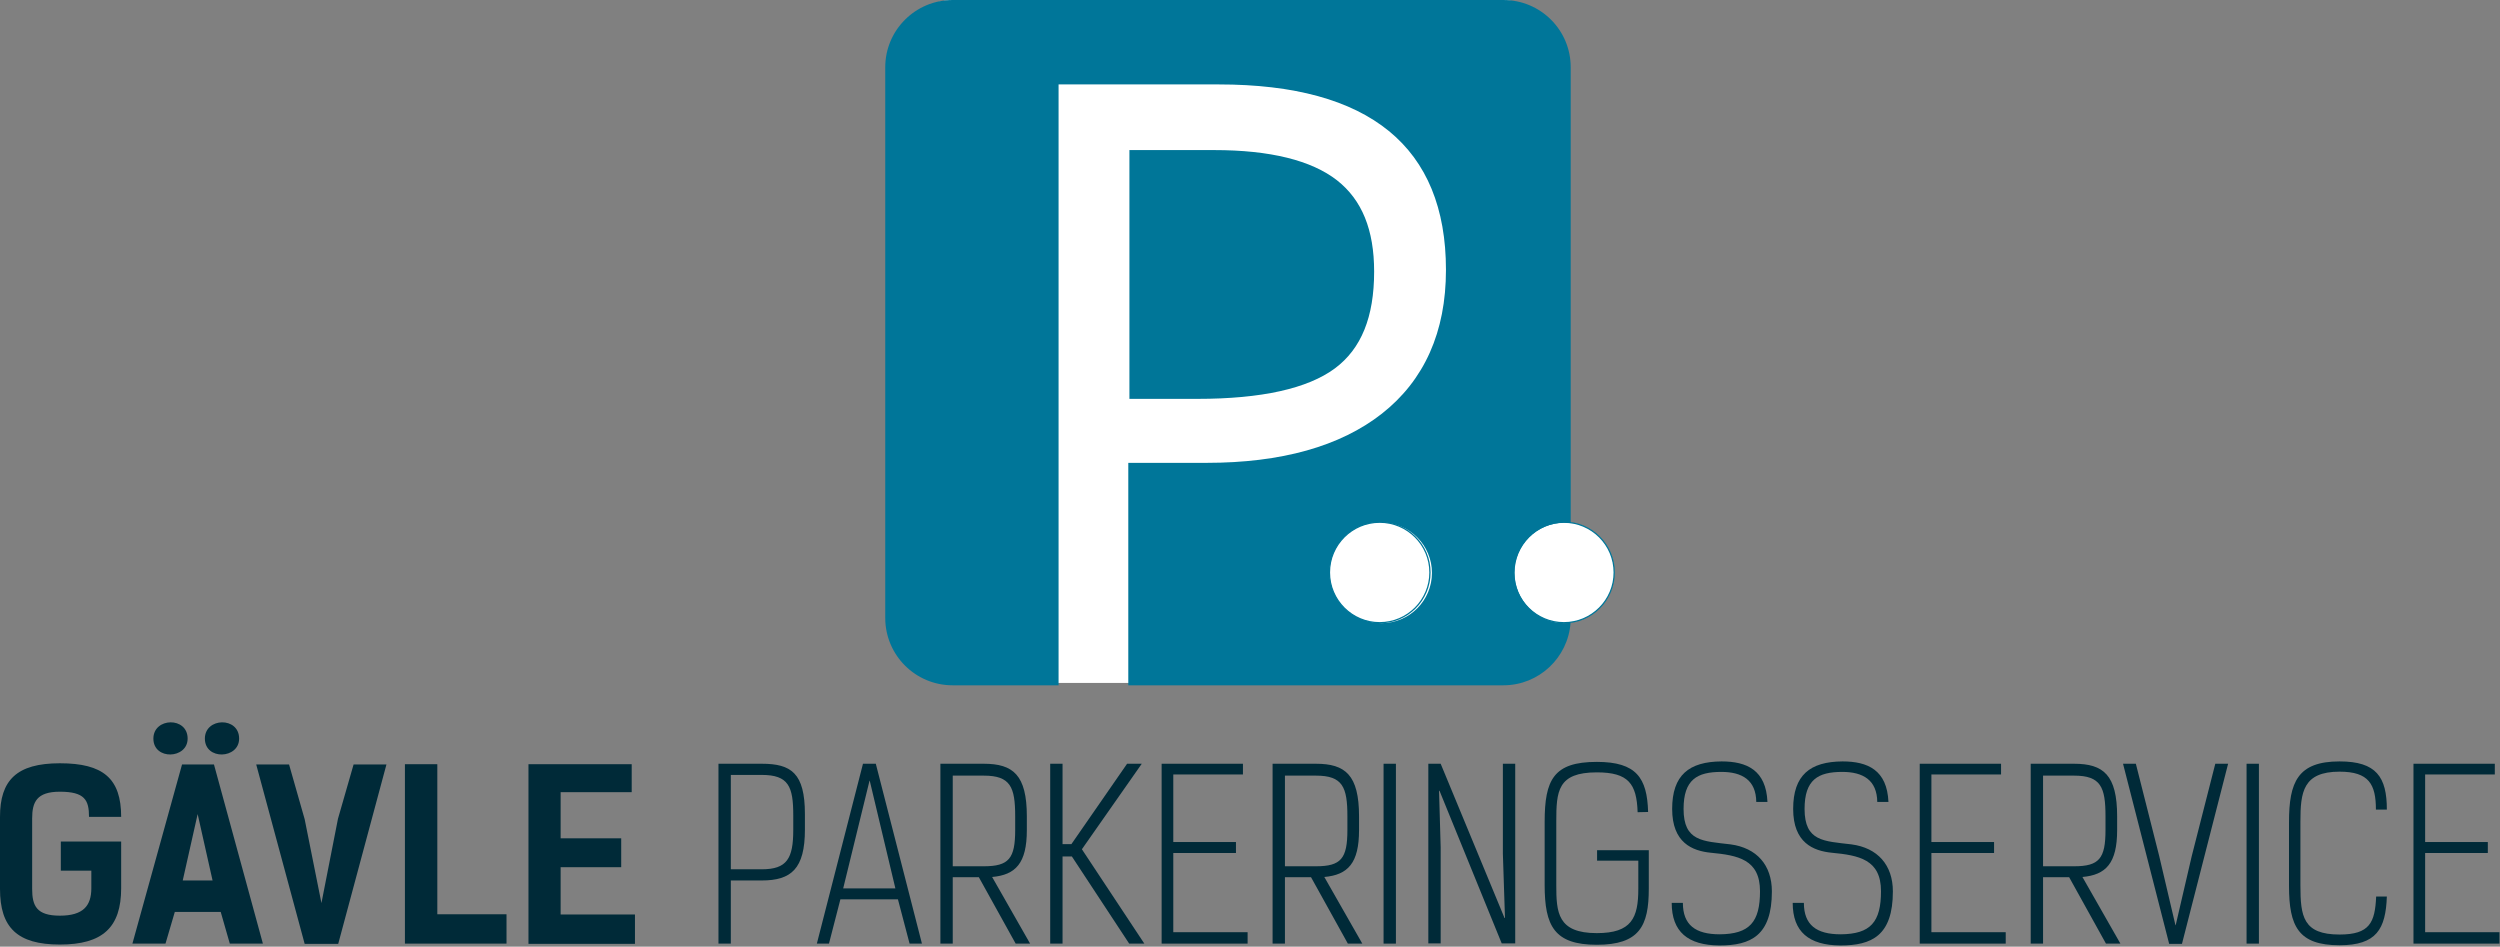 <?xml version="1.0" encoding="UTF-8"?>
<svg xmlns="http://www.w3.org/2000/svg" width="32198" height="12192" viewBox="0 0 32198 12192" fill="none">
  <rect x="0" y="0" width="32198" height="12192" fill="#808080" stroke="none"/>
  <path d="M20142.4 7947.28C20142.4 8415.82 19774.6 8795.82 19321.1 8795.82H12292.1C11838.4 8795.82 11470.6 8415.82 11470.6 7947.28V848.62C11470.6 380.073 11838.4 0 12292.1 0H19321.1C19774.6 0 20142.4 380.073 20142.4 848.62V7947.28Z" fill="white"></path>
  <path d="M20789.7 7372.83C20789.7 7729.91 20499.5 8020.25 20142.4 8020.25C19785.2 8020.25 19495.1 7729.91 19495.1 7372.83C19495.1 7015.89 19785.2 6725.55 20142.4 6725.55C20499.5 6725.55 20789.7 7015.89 20789.7 7372.83Z" fill="white"></path>
  <path fill-rule="evenodd" clip-rule="evenodd" d="M20789.7 7372.83C20789.7 7729.91 20499.5 8020.25 20142.4 8020.25C19785.2 8020.25 19495.1 7729.91 19495.1 7372.83C19495.1 7015.89 19785.2 6725.55 20142.4 6725.55C20499.5 6725.55 20789.7 7015.89 20789.7 7372.83Z" stroke="#007699" stroke-width="16.667" stroke-miterlimit="2"></path>
  <path d="M17697.8 3498.08C17697.8 4084.1 17532 4491.54 17193 4744.06C16841.3 5005.4 16244.4 5137.11 15422.3 5137.11H14546V1932.92H15638.7C16356.2 1932.92 16889.9 2064.63 17220 2322.42C17540.9 2574.93 17697.8 2958.94 17697.8 3498.08Z" fill="#007698"></path>
  <path d="M17795.2 8025.59C17438.2 8025.59 17147.8 7735.4 17147.8 7378.32C17147.8 7021.38 17438.2 6731.04 17795.2 6731.04C18152 6731.04 18442.4 7021.38 18442.4 7378.32C18442.4 7735.4 18152 8025.59 17795.2 8025.59ZM20153.7 6731.04C20178.9 6731.04 20204.2 6732.82 20229.4 6736.46V865.455C20229.4 387.786 19841.8 0 19362.1 0H12268.6C11790.9 0 11401.3 387.786 11401.3 865.455V7958.99C11401.3 8438.44 11790.9 8826.23 12268.6 8826.23H13633.6V1087.34H15696.4C17638.2 1087.34 18622.8 1891.54 18622.8 3476.43C18622.8 4275.14 18345.1 4897.27 17796.9 5328.15C17261.3 5748.27 16502.4 5961.18 15539.5 5961.18H14531.5V8826.23H19362.1C19819.9 8826.23 20195.1 8471.07 20227.6 8020.25C20202.5 8023.81 20178.9 8025.59 20153.7 8025.59C19794.8 8025.59 19506.4 7735.4 19506.4 7378.32C19506.4 7021.38 19794.8 6731.04 20153.7 6731.04Z" fill="#007699"></path>
  <path d="M18416.8 7372.83C18416.8 7729.91 18126.5 8020.25 17769.5 8020.25C17412.6 8020.25 17122.1 7729.91 17122.1 7372.83C17122.1 7015.89 17412.6 6725.55 17769.5 6725.55C18126.5 6725.55 18416.8 7015.89 18416.8 7372.83Z" fill="white"></path>
  <path fill-rule="evenodd" clip-rule="evenodd" d="M18416.8 7372.83C18416.8 7729.91 18126.5 8020.25 17769.5 8020.25C17412.6 8020.25 17122.1 7729.91 17122.1 7372.83C17122.1 7015.89 17412.6 6725.55 17769.5 6725.55C18126.5 6725.55 18416.8 7015.89 18416.8 7372.83Z" stroke="#007699" stroke-width="16.667" stroke-miterlimit="2"></path>
  <path d="M783.221 10838.7H1560.51V11438.8C1560.51 11946.1 1320.37 12165 771.207 12165C222.114 12165 0 11946.1 0 11447.9V10520.6C0 10049.5 213.066 9830.37 771.207 9830.37C1329.27 9830.37 1560.51 10025.6 1560.51 10520.6H1146.39C1146.39 10304.6 1092.33 10196.6 771.207 10196.6C471.075 10196.6 414.119 10331.5 414.119 10541.6V11447.9C414.119 11666.8 471.075 11793 771.207 11793C1071.34 11793 1176.35 11666.8 1176.35 11438.8V11213.8H783.221V10838.7Z" fill="#002A38"></path>
  <path d="M3079.79 9512.36C3079.79 9776.38 2638.6 9794.4 2638.6 9512.36C2638.6 9239.3 3079.79 9227.37 3079.79 9512.36ZM2737.68 11339.8L2545.6 10484.7L2353.59 11339.8H2737.68ZM2416.56 9512.36C2416.56 9776.38 1975.44 9794.4 1975.44 9512.36C1975.44 9239.3 2416.56 9227.37 2416.56 9512.36ZM3385.85 12153H2959.72L2842.69 11745H2251.4L2131.48 12153H1705.35L2344.55 9845.49H2755.63L3385.85 12153Z" fill="#002A38"></path>
  <path d="M4977.14 9845.49L4355.96 12156H3923.82L3299.67 9845.49H3722.77L3923.82 10550.7L4139.93 11630.9L4352.92 10544.6L4554.05 9845.49H4977.14Z" fill="#002A38"></path>
  <path d="M6523.48 12153H5215.05V9842.38H5632.28V11775H6523.48V12153Z" fill="#002A38"></path>
  <path d="M8135.83 9842.38V10202.5H7220.45V10796.8H8000.71V11168.9H7220.45V11777.9H8177.73V12156H6806.26V9842.38H8135.83Z" fill="#002A38"></path>
  <path d="M9811.44 11195.7C10135.6 11195.7 10216.6 11057.6 10216.6 10688.8V10499.6C10216.6 10130.4 10156.6 9980.39 9811.44 9980.39H9412.38V11195.7H9811.44ZM9412.38 11339.8V12153H9253.3V9836.45H9811.44C10189.6 9836.45 10366.6 9956.51 10366.6 10484.7V10685.5C10366.6 11189.9 10189.6 11339.8 9811.44 11339.8H9412.38Z" fill="#002A38"></path>
  <path d="M11198.6 10055.4L10859.6 11441.8H11531.8L11201.7 10055.4H11198.6ZM10676.5 12153H10520.4L11114.5 9836.45H11279.6L11873.8 12153H11714.7L11564.7 11583H10823.5L10676.5 12153Z" fill="#002A38"></path>
  <path d="M12669.8 11156.9C12993.9 11156.9 13074.8 11057.6 13074.8 10688.8V10514.5C13074.8 10136.5 13014.9 9989.44 12669.8 9989.44H12270.6V11156.9H12669.8ZM12777.8 11294.9L13266.9 12153H13080.9L12606.7 11297.9H12270.6V12153H12111.6V9836.45H12669.8C13047.9 9836.45 13224.9 9980.39 13224.9 10514.5V10691.6C13224.9 11117.8 13080.9 11267.8 12777.8 11294.9Z" fill="#002A38"></path>
  <path d="M14543 12153L13804.9 11030.8H13684.8V12153H13525.8V9836.45H13684.8V10871.7H13798.8L14516 9836.45H14705.1L13933.9 10937.7L14738.1 12153H14543Z" fill="#002A38"></path>
  <path d="M16008.1 9836.45V9974.53H15111V10844.6H15918.2V10985.9H15111V12006H16068.2V12153H14960.8V9836.45H16008.1Z" fill="#002A38"></path>
  <path d="M16948.2 11156.9C17272.4 11156.9 17353.4 11057.6 17353.4 10688.8V10514.5C17353.4 10136.5 17293.2 9989.44 16948.2 9989.44H16549V11156.9H16948.2ZM17056.1 11294.9L17545.4 12153H17359.3L16885.1 11297.9H16549V12153H16389.9V9836.45H16948.2C17326.2 9836.45 17503.4 9980.39 17503.4 10514.5V10691.6C17503.4 11117.8 17359.3 11267.8 17056.1 11294.9Z" fill="#002A38"></path>
  <path d="M17978.2 9836.45H17819.2V12153H17978.2V9836.45Z" fill="#002A38"></path>
  <path d="M19514.9 12150.1H19340.9L18539.8 10184.6H18533.7L18554.7 10910.8V12150.1H18395.7V9836.45H18554.7L19377 11822.9H19383L19355.9 10997.8V9836.45H19514.9V12150.1Z" fill="#002A38"></path>
  <path d="M21091.3 10460.6C21079.1 10094.5 20974.1 9947.46 20565.9 9947.46C20058.9 9947.46 20043.7 10190.5 20043.7 10583.7V11396.9C20043.7 11750.9 20058.9 12017.9 20565.9 12017.9C21013.2 12017.9 21100.1 11822.9 21100.1 11447.9V11084.8H20569.1V10949.6H21235.1V11447.9C21235.1 11925.1 21115.2 12167.9 20565.9 12167.9C20017 12167.9 19893.9 11925.1 19893.9 11396.9V10586.6C19893.9 10043.4 20007.9 9812.49 20565.9 9812.49C21076.2 9812.49 21214.2 10019.5 21226.3 10457.6L21091.3 10460.6Z" fill="#002A38"></path>
  <path d="M22619.4 10328.6C22616.3 10046.7 22436.5 9941.53 22169.4 9941.53C21857.2 9941.53 21683.1 10040.5 21683.1 10418.5C21683.1 10838.7 21932.3 10832.6 22286.2 10874.7C22625.4 10919.6 22820.4 11141.7 22820.4 11480.9C22820.4 12051 22547.3 12177 22145.3 12177C21737.3 12174.1 21530.2 12000.1 21530.2 11628H21674.1C21674.1 11913.1 21836.2 12033.1 22148.4 12033.1C22532.5 12029.9 22667.5 11876.9 22667.5 11477.9C22667.5 11066.8 22379.4 11015.7 22034.2 10982.7C21794.3 10958.7 21536.1 10853.7 21536.1 10418.5C21536.1 9983.58 21752.1 9809.3 22172.3 9806.41C22496.4 9806.41 22745.6 9917.35 22763.5 10328.6H22619.4Z" fill="#002A38"></path>
  <path d="M24177.7 10328.6C24174.6 10046.7 23994.7 9941.53 23727.7 9941.53C23415.5 9941.53 23241.4 10040.5 23241.4 10418.5C23241.4 10838.7 23490.6 10832.6 23844.7 10874.7C24183.6 10919.6 24378.7 11141.7 24378.7 11480.9C24378.7 12051 24105.7 12177 23703.6 12177C23295.6 12174.1 23088.5 12000.1 23088.5 11628H23232.5C23232.5 11913.1 23394.5 12033.1 23706.7 12033.1C24090.7 12029.9 24225.8 11876.9 24225.8 11477.9C24225.8 11066.8 23937.7 11015.7 23592.5 10982.7C23352.5 10958.7 23094.5 10853.7 23094.5 10418.5C23094.5 9983.58 23310.5 9809.3 23730.5 9806.41C24054.7 9806.41 24303.8 9917.35 24321.8 10328.6H24177.7Z" fill="#002A38"></path>
  <path d="M25772 9836.45V9974.53H24874.9V10844.6H25682V10985.9H24874.9V12006H25832V12153H24724.6V9836.45H25772Z" fill="#002A38"></path>
  <path d="M26712.1 11156.9C27036.1 11156.9 27117.2 11057.6 27117.2 10688.8V10514.5C27117.2 10136.5 27057.2 9989.44 26712.1 9989.44H26312.9V11156.9H26712.1ZM26820 11294.9L27309.1 12153H27123.1L26649 11297.9H26312.9V12153H26153.9V9836.45H26712.1C27090.1 9836.45 27267.1 9980.39 27267.1 10514.5V10691.6C27267.1 11117.8 27123.1 11267.8 26820 11294.9Z" fill="#002A38"></path>
  <path d="M28696.3 9836.45L28102 12156H27937.1L27342.9 9836.45H27508L27808 11021.8L28018.1 11916.1H28021L28228.2 11024.7L28531.2 9836.45H28696.3Z" fill="#002A38"></path>
  <path d="M29093 9836.45H28934V12153H29093V9836.45Z" fill="#002A38"></path>
  <path d="M30599.8 10427.4C30599.8 10100.5 30509.8 9938.42 30131.6 9938.42C29660.6 9938.42 29627.6 10202.5 29627.6 10577.5V11402.9C29627.6 11802 29660.6 12036 30131.6 12036C30521.8 12036 30587.9 11879.9 30603 11546.8H30740.8C30725.9 11963.9 30608.9 12174.1 30131.6 12174.1C29600.6 12174.1 29480.5 11930.9 29480.5 11408.8V10589.5C29480.5 10073.5 29591.5 9806.41 30131.6 9806.41C30605.8 9806.41 30740.8 10007.5 30740.8 10427.4H30599.8Z" fill="#002A38"></path>
  <path d="M32131.1 9836.45V9974.53H31233.8V10844.6H32041.1V10985.9H31233.8V12006H32191.1V12153H31083.7V9836.45H32131.1Z" fill="#002A38"></path>
</svg>
